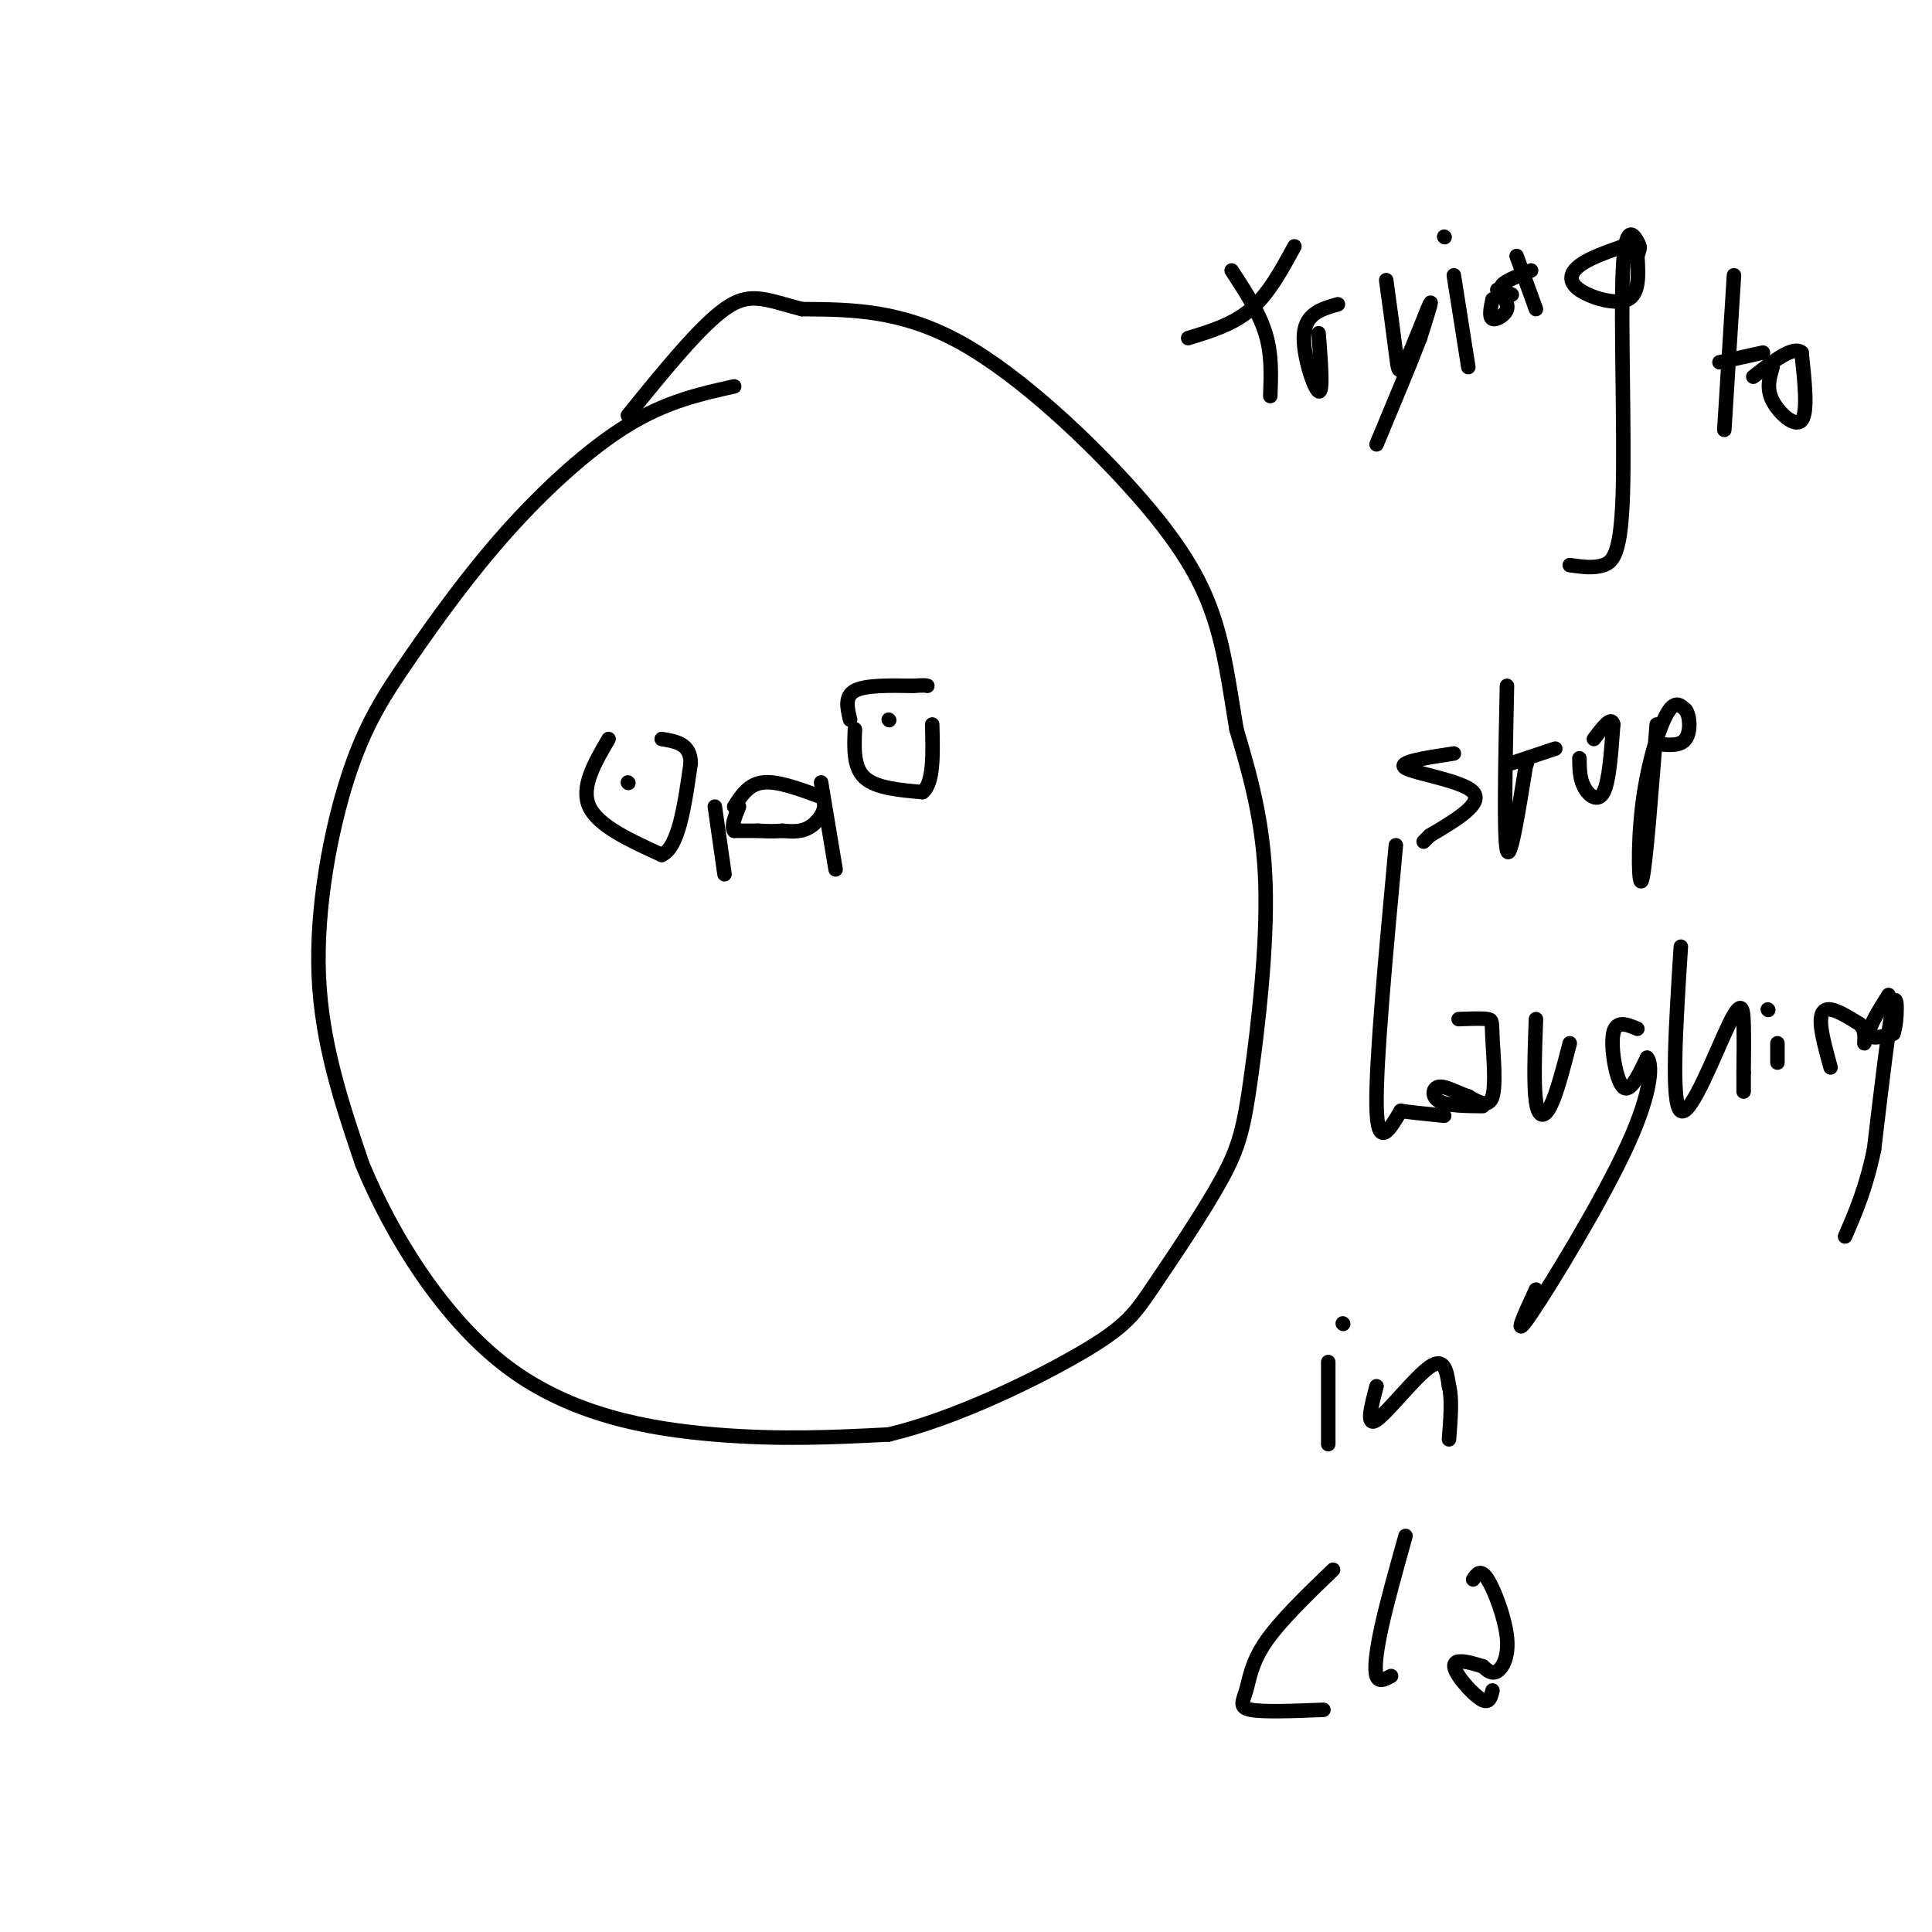 <svg viewBox='0 0 400 400' version='1.1' xmlns='http://www.w3.org/2000/svg' xmlns:xlink='http://www.w3.org/1999/xlink'><g fill='none' stroke='#000000' stroke-width='3' stroke-linecap='round' stroke-linejoin='round'><path d='M152,80c-6.985,1.547 -13.970,3.093 -22,8c-8.030,4.907 -17.105,13.174 -25,22c-7.895,8.826 -14.611,18.211 -20,26c-5.389,7.789 -9.451,13.982 -13,25c-3.549,11.018 -6.585,26.862 -6,41c0.585,14.138 4.793,26.569 9,39'/><path d='M75,241c6.048,14.702 16.667,31.958 30,42c13.333,10.042 29.381,12.869 43,14c13.619,1.131 24.810,0.565 36,0'/><path d='M184,297c13.925,-3.306 30.738,-11.570 40,-17c9.262,-5.430 10.974,-8.027 15,-14c4.026,-5.973 10.368,-15.323 14,-22c3.632,-6.677 4.555,-10.682 6,-21c1.445,-10.318 3.413,-26.948 3,-40c-0.413,-13.052 -3.206,-22.526 -6,-32'/><path d='M256,151c-1.560,-9.343 -2.459,-16.700 -5,-24c-2.541,-7.300 -6.722,-14.542 -16,-25c-9.278,-10.458 -23.651,-24.131 -36,-31c-12.349,-6.869 -22.675,-6.935 -33,-7'/><path d='M166,64c-7.800,-2.067 -10.800,-3.733 -16,0c-5.200,3.733 -12.600,12.867 -20,22'/><path d='M177,151c-0.167,3.917 -0.333,7.833 2,10c2.333,2.167 7.167,2.583 12,3'/><path d='M191,164c2.333,-1.833 2.167,-7.917 2,-14'/><path d='M184,149c0.000,0.000 0.100,0.100 0.1,0.1'/><path d='M126,153c-2.917,5.000 -5.833,10.000 -4,14c1.833,4.000 8.417,7.000 15,10'/><path d='M137,177c3.500,-1.500 4.750,-10.250 6,-19'/><path d='M143,158c0.000,-4.000 -3.000,-4.500 -6,-5'/><path d='M176,149c-0.583,-2.417 -1.167,-4.833 1,-6c2.167,-1.167 7.083,-1.083 12,-1'/><path d='M189,142c2.500,-0.167 2.750,-0.083 3,0'/><path d='M130,162c0.000,0.000 0.100,0.100 0.1,0.1'/><path d='M152,167c1.500,-2.333 3.000,-4.667 6,-5c3.000,-0.333 7.500,1.333 12,3'/><path d='M170,165c1.689,1.756 -0.089,4.644 -2,6c-1.911,1.356 -3.956,1.178 -6,1'/><path d='M162,172c-1.833,0.167 -3.417,0.083 -5,0'/><path d='M157,172c-1.667,0.000 -3.333,0.000 -5,0'/><path d='M152,172c-0.667,-0.833 0.167,-2.917 1,-5'/><path d='M170,162c0.000,0.000 3.000,18.000 3,18'/><path d='M148,167c0.000,0.000 2.000,14.000 2,14'/><path d='M255,56c2.833,4.333 5.667,8.667 7,13c1.333,4.333 1.167,8.667 1,13'/><path d='M246,70c4.667,-1.417 9.333,-2.833 13,-6c3.667,-3.167 6.333,-8.083 9,-13'/><path d='M273,69c0.489,6.267 0.978,12.533 0,12c-0.978,-0.533 -3.422,-7.867 -3,-12c0.422,-4.133 3.711,-5.067 7,-6'/><path d='M287,58c0.780,5.714 1.560,11.429 2,15c0.440,3.571 0.542,5.000 2,2c1.458,-3.000 4.274,-10.429 5,-12c0.726,-1.571 -0.637,2.714 -2,7'/><path d='M294,70c-1.833,4.833 -5.417,13.417 -9,22'/><path d='M301,57c0.000,0.000 3.000,19.000 3,19'/><path d='M299,49c0.000,0.000 0.100,0.100 0.1,0.1'/><path d='M310,60c1.178,1.378 2.356,2.756 2,4c-0.356,1.244 -2.244,2.356 -3,2c-0.756,-0.356 -0.378,-2.178 0,-4'/><path d='M314,53c0.000,0.000 4.000,11.000 4,11'/><path d='M313,61c-1.333,-0.583 -2.667,-1.167 -2,-2c0.667,-0.833 3.333,-1.917 6,-3'/><path d='M336,51c-3.518,1.238 -7.036,2.476 -9,4c-1.964,1.524 -2.375,3.333 0,5c2.375,1.667 7.536,3.190 10,2c2.464,-1.190 2.232,-5.095 2,-9'/><path d='M339,53c0.503,-1.753 0.759,-1.635 0,-3c-0.759,-1.365 -2.533,-4.211 -3,6c-0.467,10.211 0.374,33.480 0,46c-0.374,12.520 -1.964,14.291 -4,15c-2.036,0.709 -4.518,0.354 -7,0'/><path d='M359,57c0.000,0.000 -2.000,32.000 -2,32'/><path d='M356,75c0.000,0.000 9.000,-2.000 9,-2'/><path d='M367,76c-0.667,2.200 -1.333,4.400 0,7c1.333,2.600 4.667,5.600 6,4c1.333,-1.600 0.667,-7.800 0,-14'/><path d='M373,73c-1.667,-1.500 -5.833,1.750 -10,5'/><path d='M301,156c-5.978,0.911 -11.956,1.822 -10,3c1.956,1.178 11.844,2.622 14,5c2.156,2.378 -3.422,5.689 -9,9'/><path d='M296,173c-1.667,1.667 -1.333,1.333 -1,1'/><path d='M312,142c-0.333,15.667 -0.667,31.333 0,34c0.667,2.667 2.333,-7.667 4,-18'/><path d='M316,158c0.000,0.000 0.100,0.100 0.1,0.1'/><path d='M313,158c0.000,0.000 9.000,-3.000 9,-3'/><path d='M327,157c0.022,2.111 0.044,4.222 1,6c0.956,1.778 2.844,3.222 4,1c1.156,-2.222 1.578,-8.111 2,-14'/><path d='M334,150c-0.333,-1.833 -2.167,0.583 -4,3'/><path d='M343,150c-1.143,14.661 -2.286,29.321 -3,32c-0.714,2.679 -1.000,-6.625 0,-15c1.000,-8.375 3.286,-15.821 5,-19c1.714,-3.179 2.857,-2.089 4,-1'/><path d='M349,147c0.889,1.133 1.111,4.467 0,6c-1.111,1.533 -3.556,1.267 -6,1'/><path d='M289,175c-2.083,22.417 -4.167,44.833 -4,54c0.167,9.167 2.583,5.083 5,1'/><path d='M290,230c2.333,0.333 5.667,0.667 9,1'/><path d='M302,211c2.452,-0.095 4.905,-0.190 6,0c1.095,0.190 0.833,0.667 1,4c0.167,3.333 0.762,9.524 0,12c-0.762,2.476 -2.881,1.238 -5,0'/><path d='M304,227c-2.024,-0.619 -4.583,-2.167 -6,-2c-1.417,0.167 -1.690,2.048 0,3c1.690,0.952 5.345,0.976 9,1'/><path d='M318,211c-0.244,6.778 -0.489,13.556 0,17c0.489,3.444 1.711,3.556 3,1c1.289,-2.556 2.644,-7.778 4,-13'/><path d='M339,213c-2.222,-0.933 -4.444,-1.867 -5,1c-0.556,2.867 0.556,9.533 2,11c1.444,1.467 3.222,-2.267 5,-6'/><path d='M341,219c1.071,1.000 1.250,6.500 -4,18c-5.250,11.500 -15.929,29.000 -20,35c-4.071,6.000 -1.536,0.500 1,-5'/><path d='M348,196c-1.042,16.345 -2.083,32.690 0,34c2.083,1.310 7.292,-12.417 10,-18c2.708,-5.583 2.917,-3.024 3,0c0.083,3.024 0.042,6.512 0,10'/><path d='M361,222c0.000,2.333 0.000,3.167 0,4'/><path d='M368,216c0.000,0.000 0.000,4.000 0,4'/><path d='M366,209c0.000,0.000 0.100,0.100 0.1,0.1'/><path d='M379,221c-0.933,-3.400 -1.867,-6.800 -2,-9c-0.133,-2.200 0.533,-3.200 2,-3c1.467,0.200 3.733,1.600 6,3'/><path d='M385,212c1.167,1.167 1.083,2.583 1,4'/><path d='M391,206c-2.083,3.333 -4.167,6.667 -4,8c0.167,1.333 2.583,0.667 5,0'/><path d='M392,214c0.956,-2.667 0.844,-9.333 0,-6c-0.844,3.333 -2.422,16.667 -4,30'/><path d='M388,238c-1.667,8.000 -3.833,13.000 -6,18'/><path d='M275,282c0.000,0.000 0.000,17.000 0,17'/><path d='M278,274c0.000,0.000 0.100,0.100 0.1,0.1'/><path d='M285,287c-1.133,4.267 -2.267,8.533 0,7c2.267,-1.533 7.933,-8.867 11,-11c3.067,-2.133 3.533,0.933 4,4'/><path d='M300,287c0.667,2.500 0.333,6.750 0,11'/><path d='M276,325c-5.524,5.327 -11.048,10.655 -14,15c-2.952,4.345 -3.333,7.708 -4,10c-0.667,2.292 -1.619,3.512 1,4c2.619,0.488 8.810,0.244 15,0'/><path d='M291,318c-1.933,6.911 -3.867,13.822 -5,19c-1.133,5.178 -1.467,8.622 -1,10c0.467,1.378 1.733,0.689 3,0'/><path d='M305,327c0.774,-1.143 1.548,-2.286 3,0c1.452,2.286 3.583,8.000 4,12c0.417,4.000 -0.881,6.286 -2,7c-1.119,0.714 -2.060,-0.143 -3,-1'/><path d='M307,345c-1.523,-0.477 -3.831,-1.169 -5,-1c-1.169,0.169 -1.199,1.199 0,3c1.199,1.801 3.628,4.372 5,5c1.372,0.628 1.686,-0.686 2,-2'/></g>
</svg>